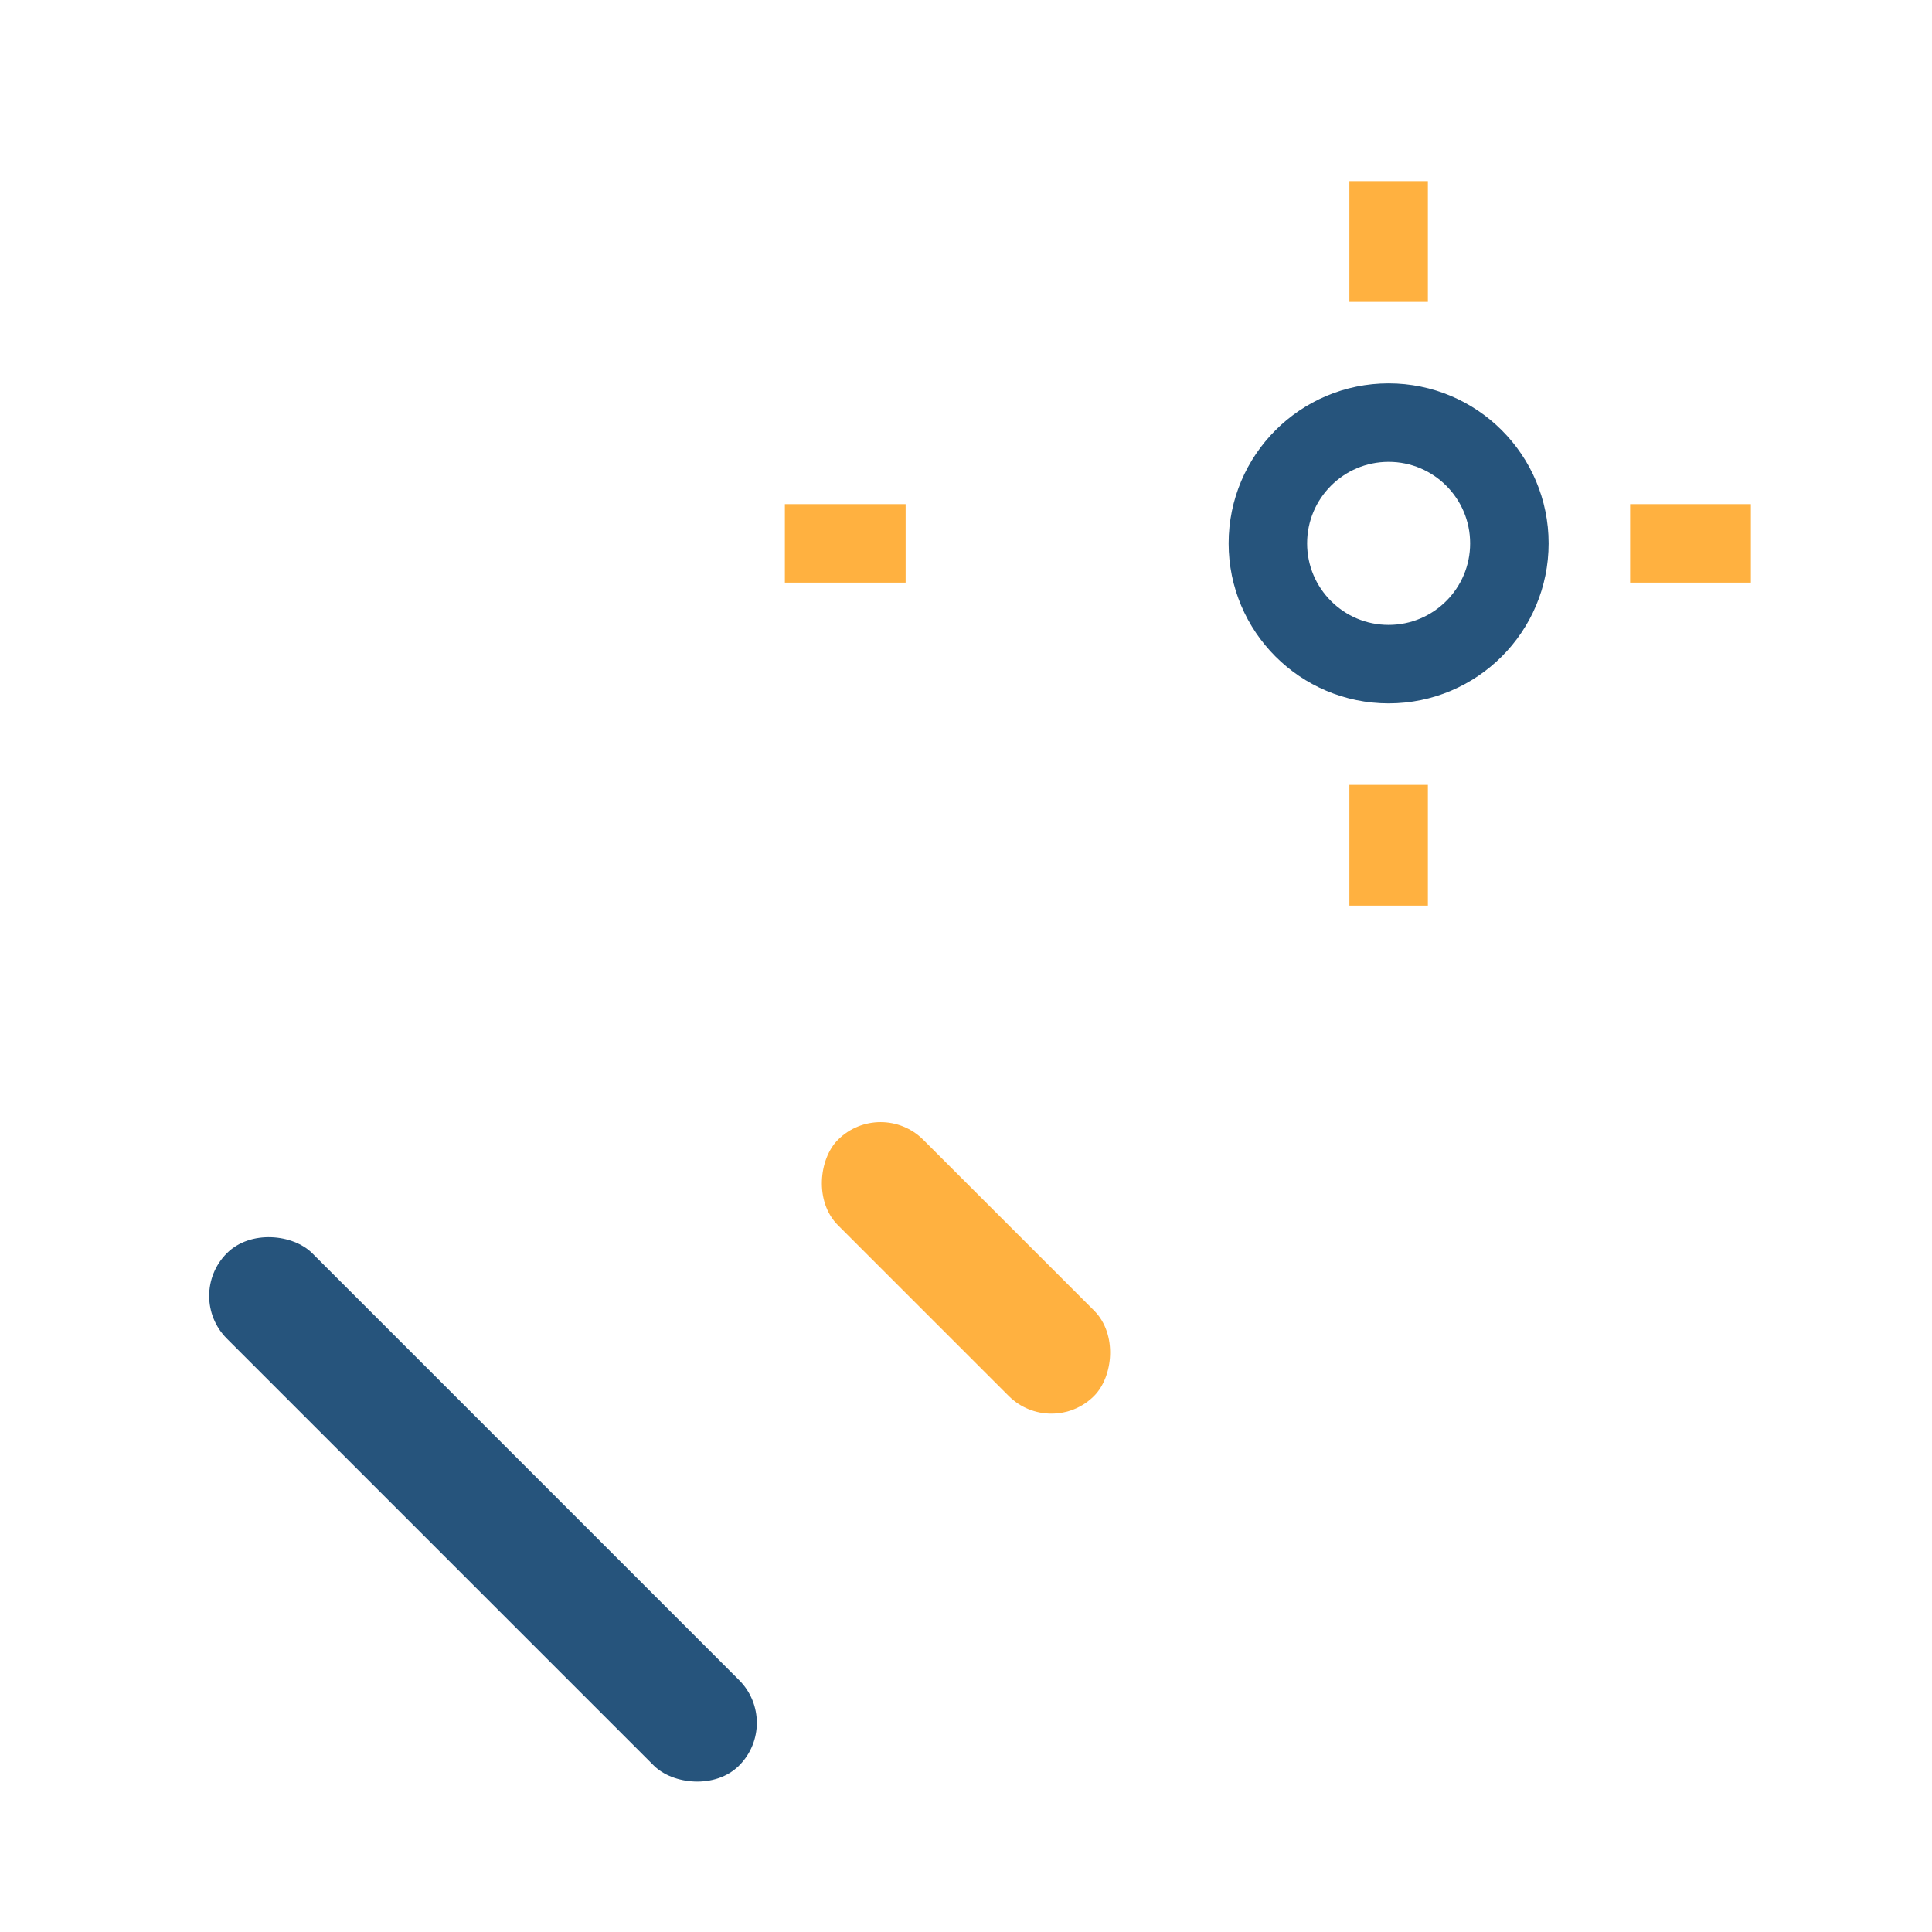 <?xml version="1.0" encoding="UTF-8"?>
<svg xmlns="http://www.w3.org/2000/svg" width="32" height="32" viewBox="0 0 32 32"><rect x="13" y="20" width="6" height="2" rx="1" transform="rotate(45 16 21)" fill="#FFB140"/><rect x="7" y="19" width="2" height="12" rx="1" transform="rotate(-45 8 25)" fill="#26547C"/><circle cx="23" cy="9" r="2" fill="none" stroke="#26547C" stroke-width="1.3"/><path d="M23 3v2M23 13v2M29 9h-2M15 9h-2" stroke="#FFB140" stroke-width="1.3"/></svg>